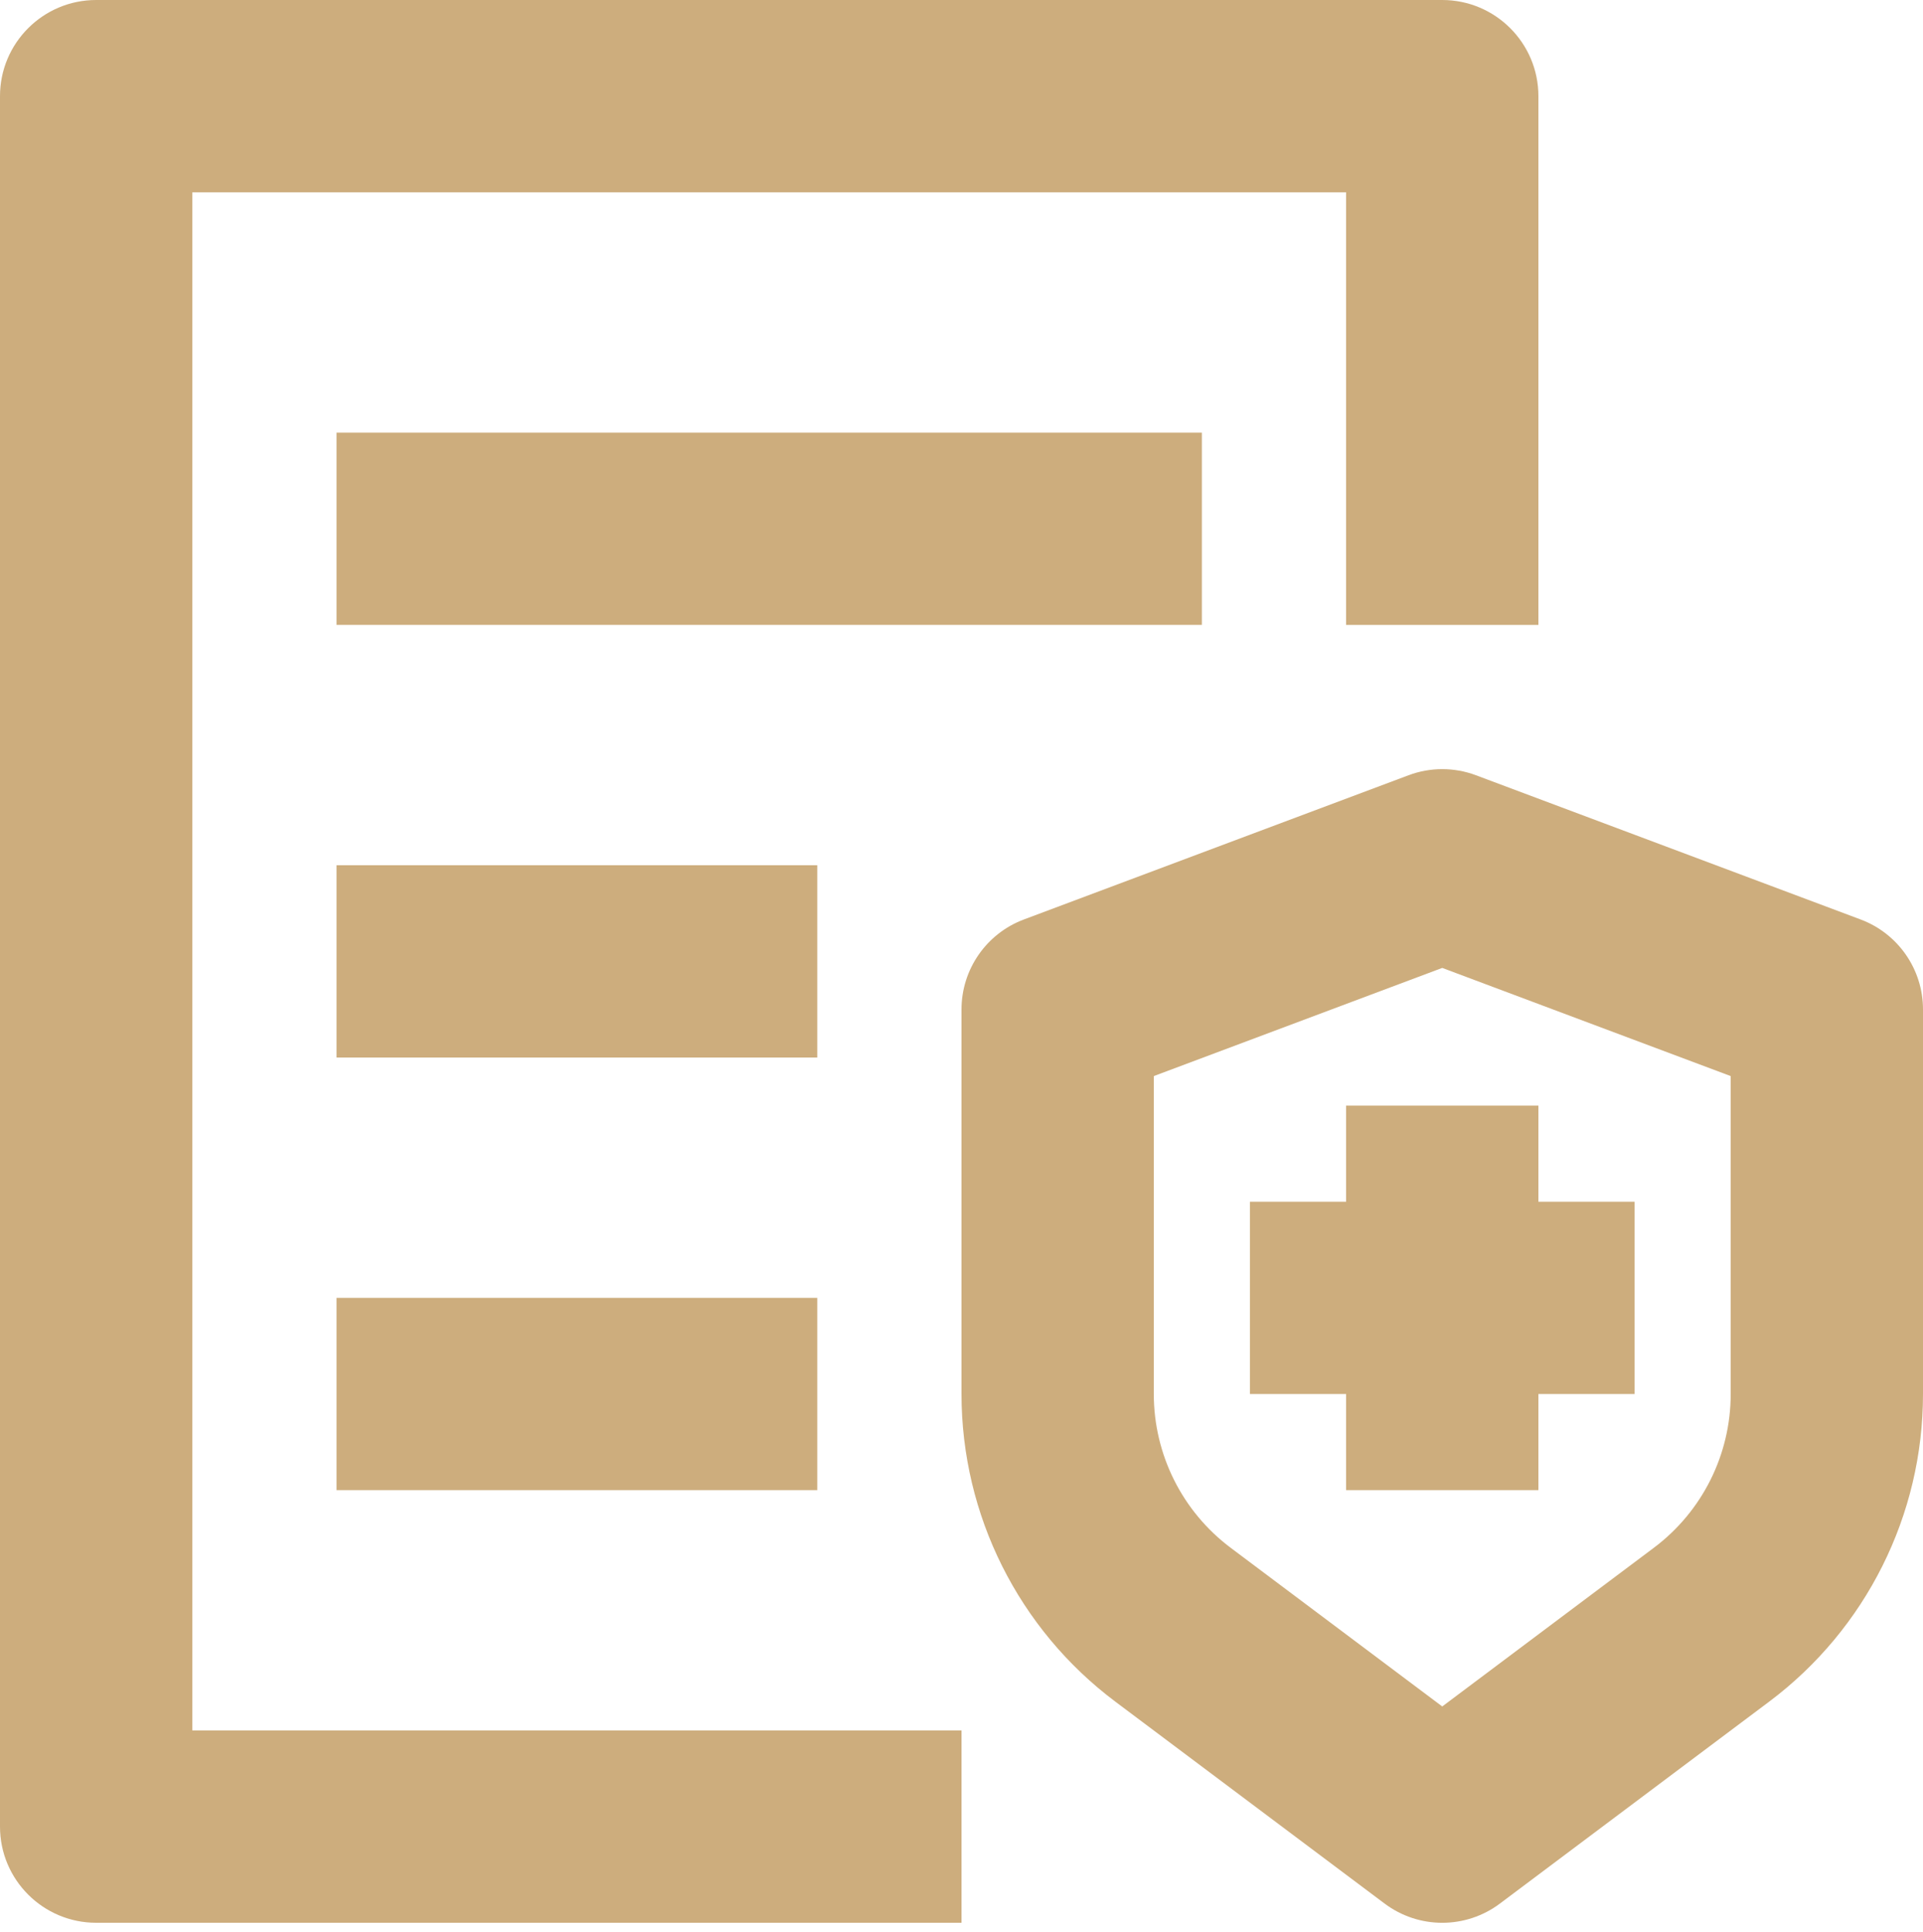 <?xml version="1.0" encoding="UTF-8" standalone="no"?><svg xmlns="http://www.w3.org/2000/svg" xmlns:xlink="http://www.w3.org/1999/xlink" fill="none" height="20.1" preserveAspectRatio="xMidYMid meet" style="fill: none" version="1" viewBox="3.0 2.0 20.0 20.1" width="20" zoomAndPan="magnify"><g id="change1_1"><path clip-rule="evenodd" d="M3 3C3 2.448 3.448 2 4 2H18C18.552 2 19 2.448 19 3V8.5H17V4H5V20H13V22H4C3.448 22 3 21.552 3 21V3Z" fill="#cdad7d" fill-rule="evenodd"/></g><g id="change1_2"><path clip-rule="evenodd" d="M19 13.5V17.5H17V13.5H19Z" fill="#cdad7d" fill-rule="evenodd"/></g><g id="change1_3"><path clip-rule="evenodd" d="M16 14.5H20V16.5H16V14.5Z" fill="#cdad7d" fill-rule="evenodd"/></g><g id="change1_4"><path clip-rule="evenodd" d="M17.649 10.064C17.875 9.979 18.125 9.979 18.351 10.064L22.351 11.564C22.741 11.71 23 12.083 23 12.5V16.5C23 17.759 22.407 18.945 21.4 19.7L18.6 21.8C18.244 22.067 17.756 22.067 17.4 21.8L14.6 19.7C13.593 18.945 13 17.759 13 16.5V12.5C13 12.083 13.259 11.71 13.649 11.564L17.649 10.064ZM15 13.193V16.5C15 17.13 15.296 17.722 15.8 18.1L18 19.75L20.2 18.1C20.704 17.722 21 17.13 21 16.5V13.193L18 12.068L15 13.193Z" fill="#cdad7d" fill-rule="evenodd"/></g><g id="change1_5"><path clip-rule="evenodd" d="M15.5 8.5H6.5V6.5H15.5V8.5Z" fill="#cdad7d" fill-rule="evenodd"/></g><g id="change1_6"><path clip-rule="evenodd" d="M11.5 13H6.5V11H11.5V13Z" fill="#cdad7d" fill-rule="evenodd"/></g><g id="change1_7"><path clip-rule="evenodd" d="M11.5 17.5H6.5V15.5H11.5V17.5Z" fill="#cdad7d" fill-rule="evenodd"/></g></svg>